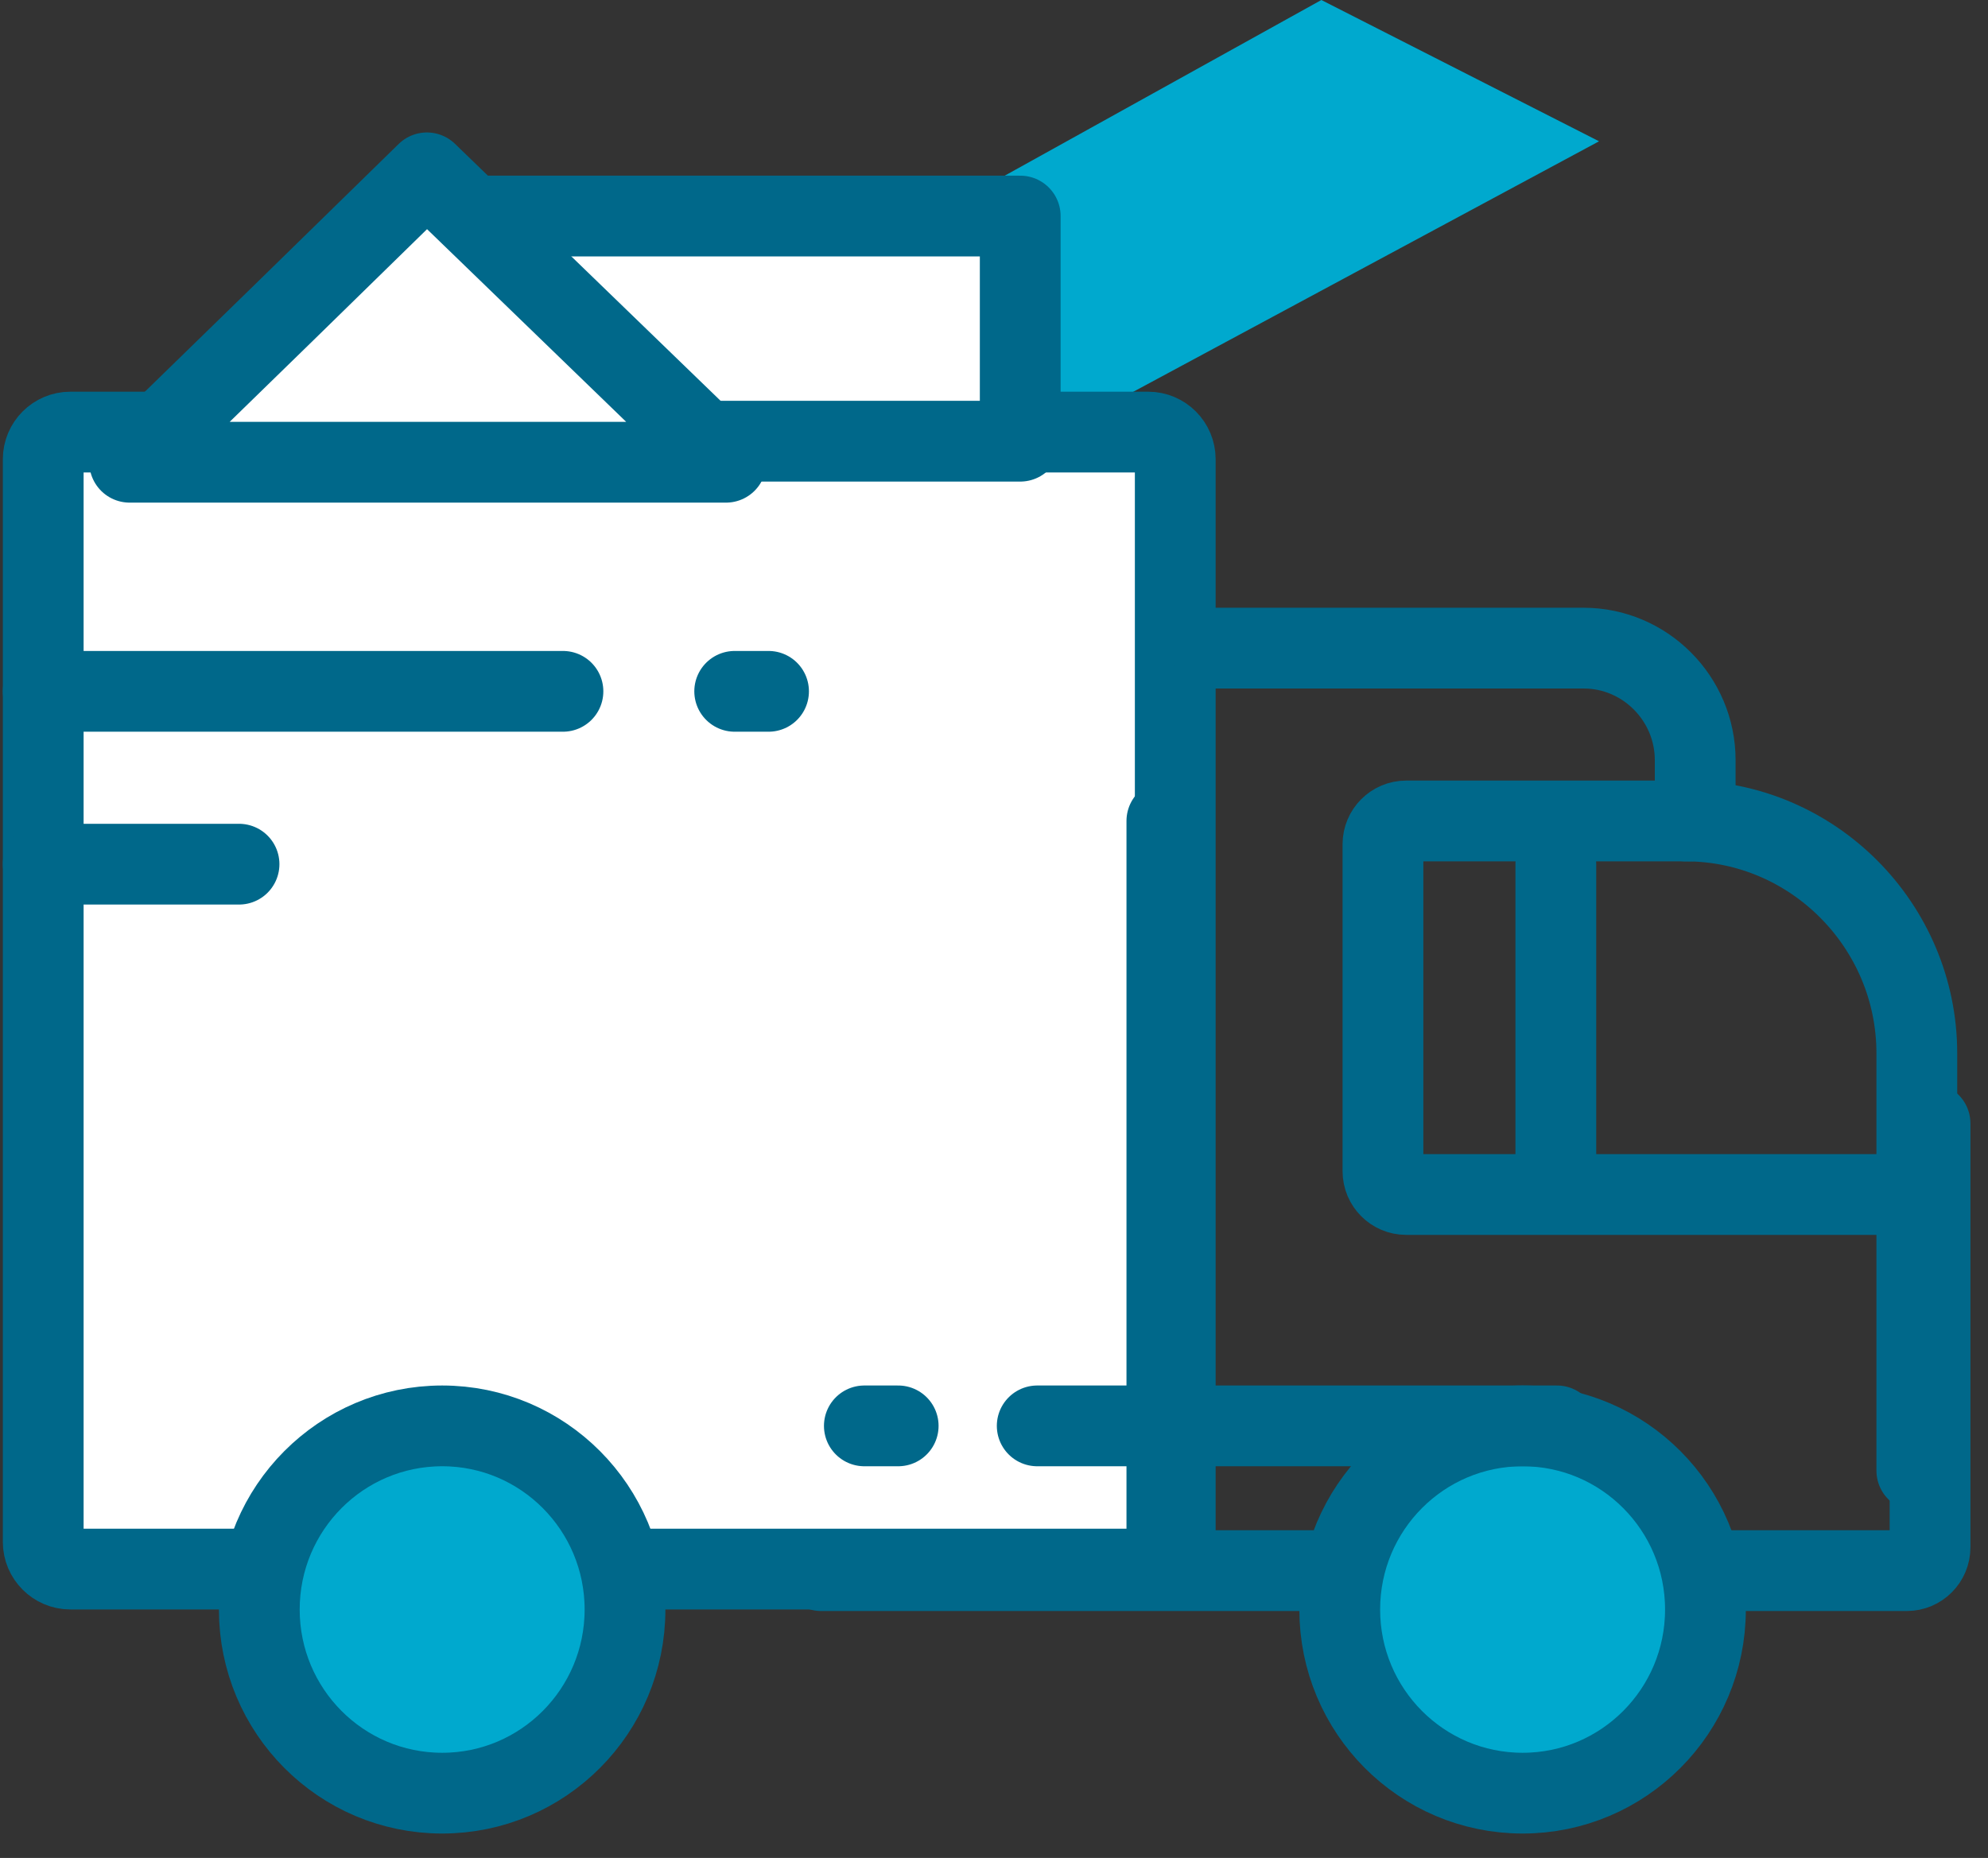 <?xml version="1.0" encoding="UTF-8"?>
<svg width="46px" height="43px" viewBox="0 0 46 43" version="1.1" xmlns="http://www.w3.org/2000/svg" xmlns:xlink="http://www.w3.org/1999/xlink">
    <rect x="0" y="0" width="46" height="43" fill="#333333" stroke="none"/>
    <!-- Generator: Sketch 48.1 (47250) - http://www.bohemiancoding.com/sketch -->
    <title>Group 4</title>
    <desc>Created with Sketch.</desc>
    <defs></defs>
    <g id="Checkout-6-(desktop)" stroke="none" stroke-width="1" fill="none" fill-rule="evenodd" transform="translate(-859, -1020)">
        <g id="Group-2" transform="translate(300, 966)">
            <g id="Group-3" transform="translate(560, 54)">
                <g id="Group-4">
                    <polygon id="Fill-6" fill="#00A9CE" points="29.575 0 6 13.082 6 18.19 7.028 18.313 8.771 20.242 10.608 20.617 12.061 22 12.061 16.147 36 3.27"></polygon>
                    <path d="M25.57,36.314 L0.625,36.314 C0.282,36.314 0,36.031 0,35.686 L0,10.628 C0,10.282 0.282,10 0.625,10 L25.57,10 C25.913,10 26.194,10.282 26.194,10.628 L26.194,35.686 C26.194,36.031 25.913,36.314 25.57,36.314" id="Fill-5" fill="#FFFFFF"></path>
                    <path d="M25.57,36.314 L0.625,36.314 C0.282,36.314 0,36.031 0,35.686 L0,10.628 C0,10.282 0.282,10 0.625,10 L25.57,10 C25.913,10 26.194,10.282 26.194,10.628 L26.194,35.686 C26.194,36.031 25.913,36.314 25.57,36.314 Z" id="Stroke-7" stroke="#00688A" stroke-width="1.869"></path>
                    <path d="M43.659,26 L43.659,35.812 C43.659,36.107 43.418,36.35 43.124,36.35 L18,36.35" id="Stroke-9" stroke="#00688A" stroke-width="1.869" stroke-linecap="round" stroke-linejoin="round"></path>
                    <path d="M13.462,37.25 C13.462,39.598 11.568,41.5 9.232,41.5 C6.894,41.5 5,39.598 5,37.25 C5,34.903 6.894,33 9.232,33 C11.568,33 13.462,34.903 13.462,37.25" id="Fill-11" fill="#00A9CE"></path>
                    <path d="M13.462,37.25 C13.462,39.598 11.568,41.5 9.232,41.5 C6.894,41.5 5,39.598 5,37.25 C5,34.903 6.894,33 9.232,33 C11.568,33 13.462,34.903 13.462,37.25 Z" id="Stroke-13" stroke="#00688A" stroke-width="1.869" stroke-linecap="round" stroke-linejoin="round"></path>
                    <path d="M38.462,37.25 C38.462,39.598 36.568,41.5 34.232,41.5 C31.894,41.5 30,39.598 30,37.25 C30,34.903 31.894,33 34.232,33 C36.568,33 38.462,34.903 38.462,37.25" id="Fill-15" fill="#00A9CE"></path>
                    <path d="M38.462,37.25 C38.462,39.598 36.568,41.5 34.232,41.5 C31.894,41.5 30,39.598 30,37.25 C30,34.903 31.894,33 34.232,33 C36.568,33 38.462,34.903 38.462,37.25 Z" id="Stroke-17" stroke="#00688A" stroke-width="1.869" stroke-linecap="round" stroke-linejoin="round"></path>
                    <path d="M27,15 L35.644,15 C37.064,15 38.225,16.167 38.225,17.593 L38.225,18.873" id="Stroke-19" stroke="#00688A" stroke-width="1.869" stroke-linecap="round" stroke-linejoin="round"></path>
                    <path d="M38,19 C40.945,19 43.353,21.42 43.353,24.378 L43.353,34.036" id="Stroke-21" stroke="#00688A" stroke-width="1.869" stroke-linecap="round" stroke-linejoin="round"></path>
                    <polyline id="Stroke-23" stroke="#00688A" stroke-width="1.869" stroke-linecap="round" stroke-linejoin="round" points="26 35.649 26 24.378 26 19"></polyline>
                    <path d="M43.342,27.645 L31.536,27.645 C31.241,27.645 31,27.402 31,27.107 L31,19.538 C31,19.242 31.241,19 31.536,19 L38.092,19" id="Stroke-25" stroke="#00688A" stroke-width="1.869" stroke-linecap="round" stroke-linejoin="round"></path>
                    <path d="M35,20 L35,27.518" id="Stroke-27" stroke="#00688A" stroke-width="1.869" stroke-linecap="round" stroke-linejoin="round"></path>
                    <path d="M0,16 L12.026,16" id="Stroke-29" stroke="#00688A" stroke-width="1.869" stroke-linecap="round" stroke-linejoin="round"></path>
                    <path d="M16,16 L16.783,16" id="Stroke-31" stroke="#00688A" stroke-width="1.869" stroke-linecap="round" stroke-linejoin="round"></path>
                    <path d="M35.026,33 L23,33" id="Stroke-33" stroke="#00688A" stroke-width="1.869" stroke-linecap="round" stroke-linejoin="round"></path>
                    <path d="M19.783,33 L19,33" id="Stroke-35" stroke="#00688A" stroke-width="1.869" stroke-linecap="round" stroke-linejoin="round"></path>
                    <path d="M0,20 L4.531,20" id="Stroke-37" stroke="#00688A" stroke-width="1.869" stroke-linecap="round" stroke-linejoin="round"></path>
                    <polygon id="Fill-39" fill="#FFFFFF" points="10 10.211 22.607 10.211 22.607 5 10 5"></polygon>
                    <polygon id="Stroke-41" stroke="#00688A" stroke-width="1.869" stroke-linecap="round" stroke-linejoin="round" points="10 10.211 22.607 10.211 22.607 5 10 5"></polygon>
                    <path d="M2,10.698 C2.211,10.528 8.878,4 8.878,4 L15.799,10.698 L2,10.698 Z" id="Fill-42" fill="#FFFFFF"></path>
                    <path d="M2,10.698 C2.211,10.528 8.878,4 8.878,4 L15.799,10.698 L2,10.698 Z" id="Stroke-43" stroke="#00688A" stroke-width="1.869" stroke-linecap="round" stroke-linejoin="round"></path>
                </g>
            </g>
        </g>
    </g>
</svg>